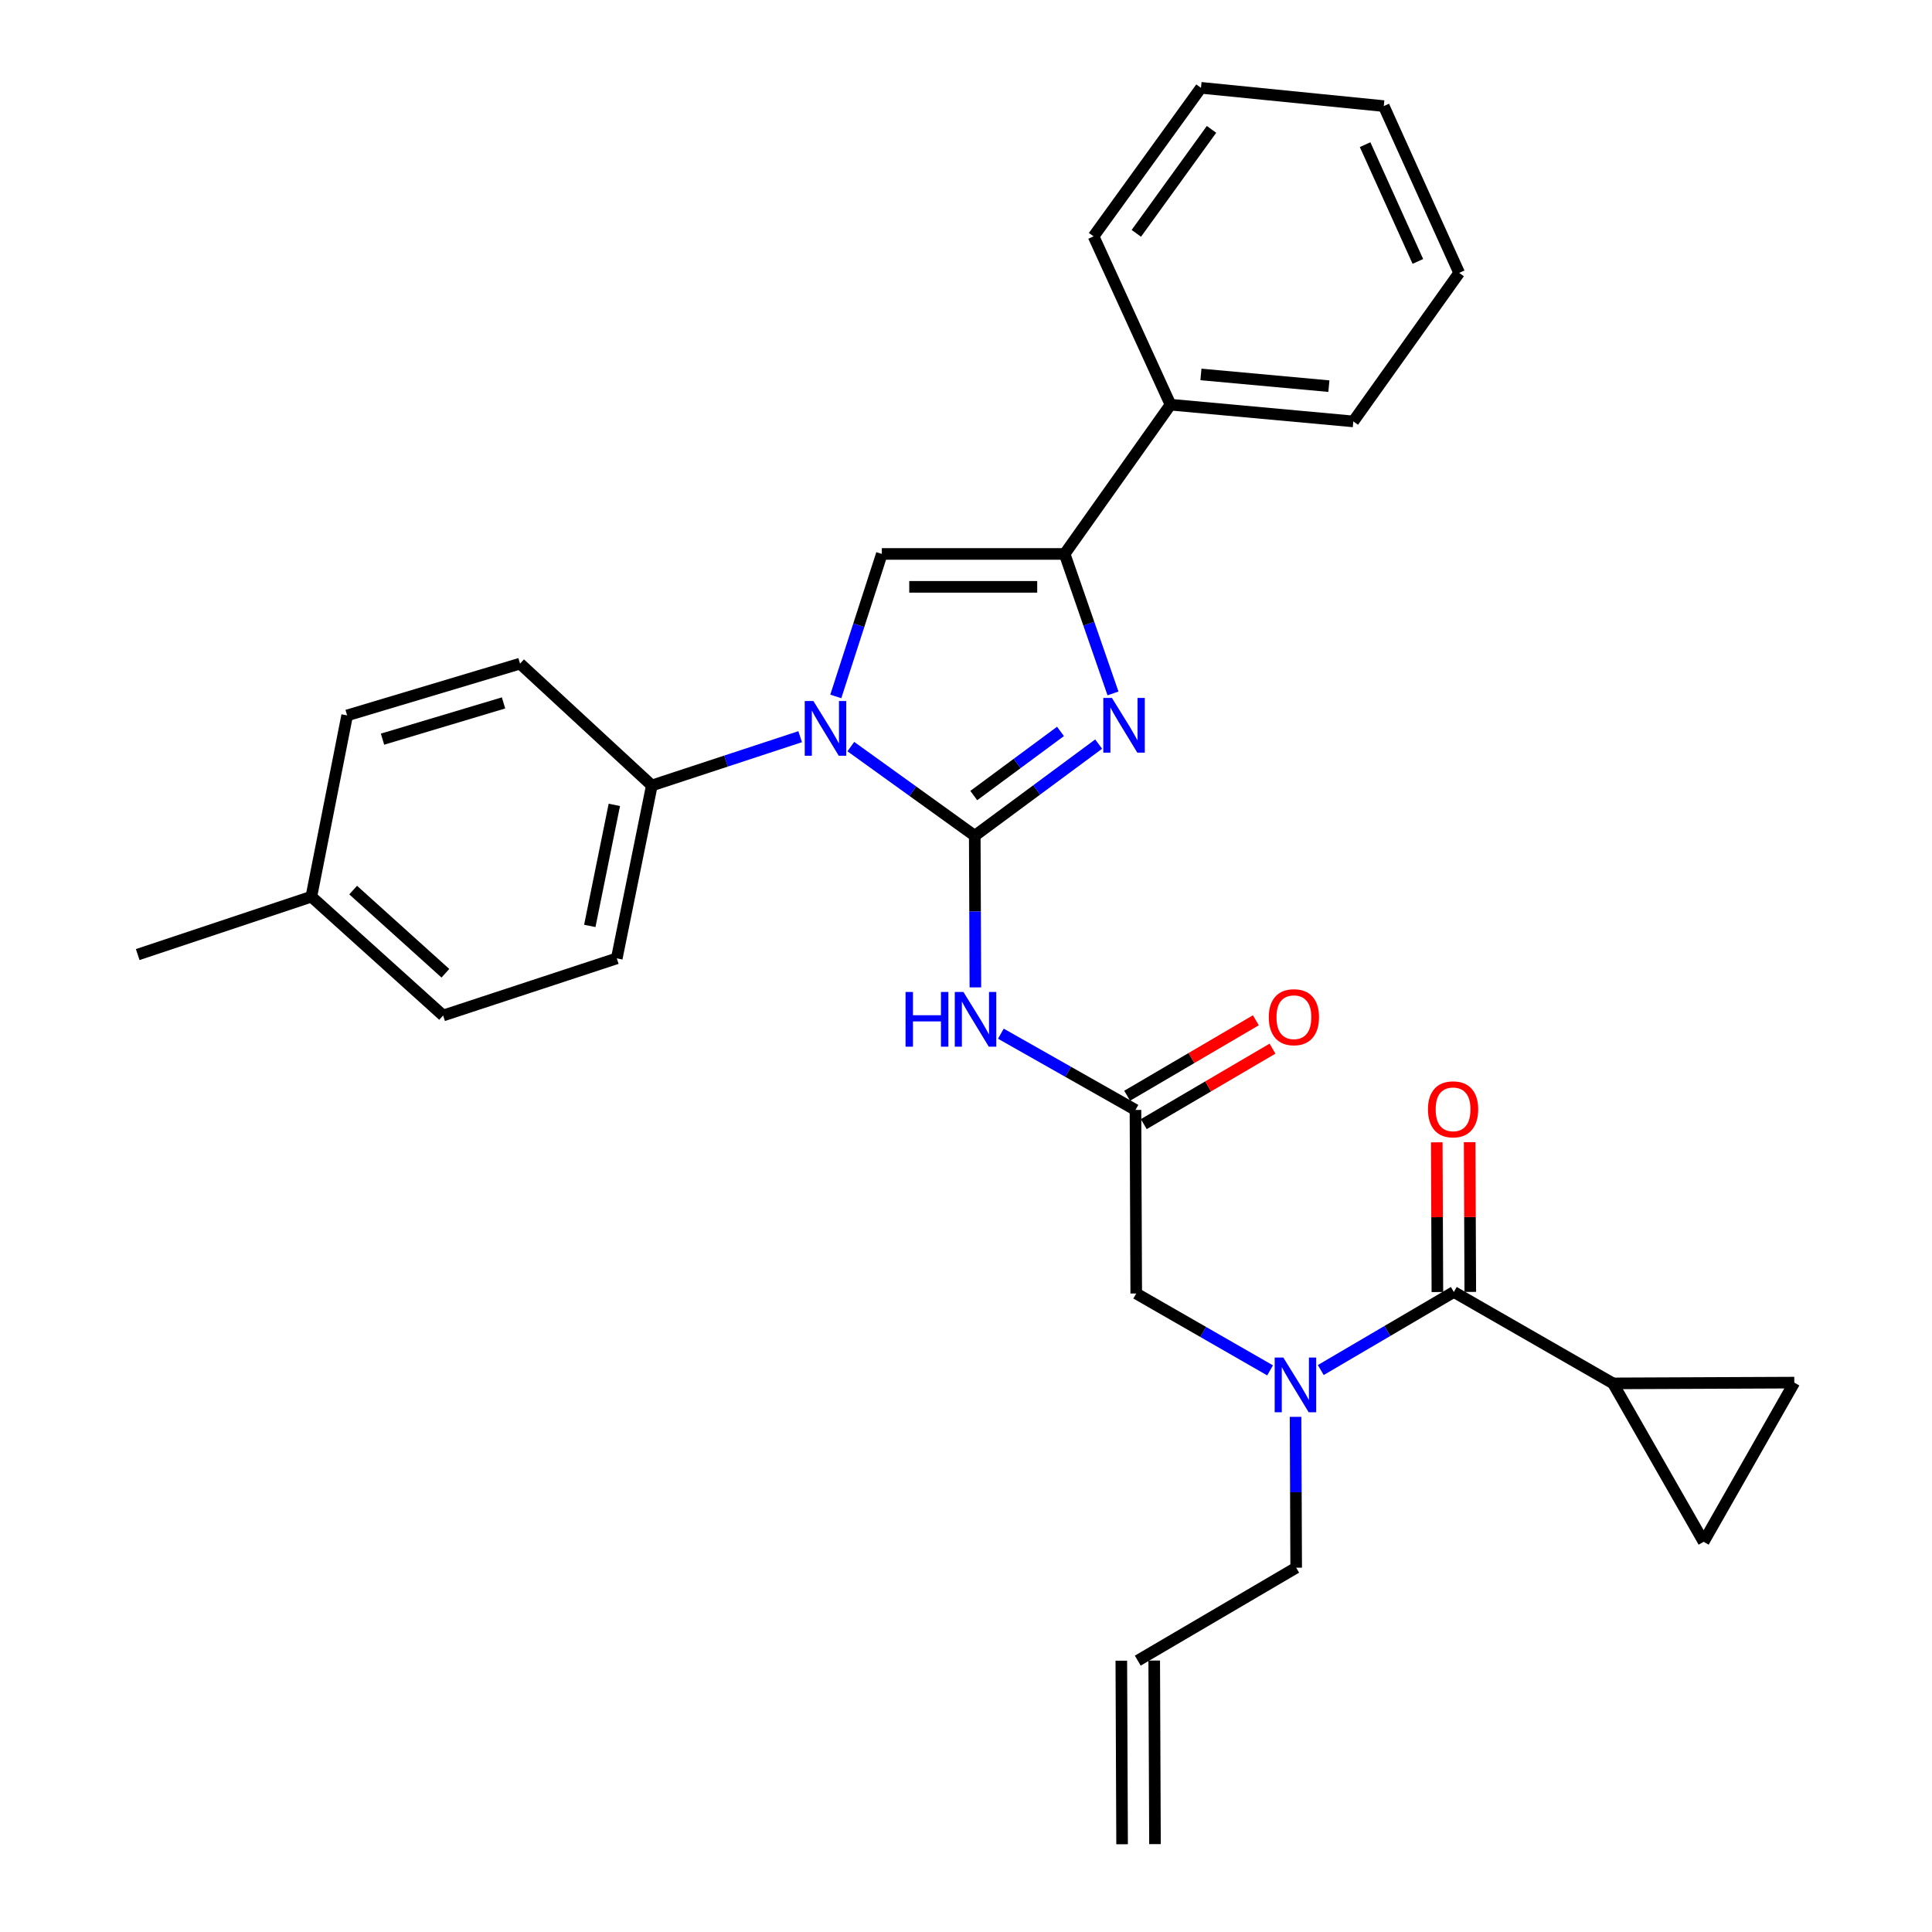 <?xml version='1.0' encoding='iso-8859-1'?>
<svg version='1.1' baseProfile='full'
              xmlns='http://www.w3.org/2000/svg'
                      xmlns:rdkit='http://www.rdkit.org/xml'
                      xmlns:xlink='http://www.w3.org/1999/xlink'
                  xml:space='preserve'
width='1000px' height='1000px' viewBox='0 0 1000 1000'>
<!-- END OF HEADER -->
<rect style='opacity:1.0;fill:#FFFFFF;stroke:none' width='1000' height='1000' x='0' y='0'> </rect>
<path class='bond-0' d='M 504.531,432.584 L 472.459,409.512' style='fill:none;fill-rule:evenodd;stroke:#000000;stroke-width:6px;stroke-linecap:butt;stroke-linejoin:miter;stroke-opacity:1' />
<path class='bond-0' d='M 472.459,409.512 L 440.387,386.439' style='fill:none;fill-rule:evenodd;stroke:#0000FF;stroke-width:6px;stroke-linecap:butt;stroke-linejoin:miter;stroke-opacity:1' />
<path class='bond-1' d='M 504.531,432.584 L 536.596,408.864' style='fill:none;fill-rule:evenodd;stroke:#000000;stroke-width:6px;stroke-linecap:butt;stroke-linejoin:miter;stroke-opacity:1' />
<path class='bond-1' d='M 536.596,408.864 L 568.661,385.144' style='fill:none;fill-rule:evenodd;stroke:#0000FF;stroke-width:6px;stroke-linecap:butt;stroke-linejoin:miter;stroke-opacity:1' />
<path class='bond-1' d='M 504.024,411.78 L 526.47,395.176' style='fill:none;fill-rule:evenodd;stroke:#000000;stroke-width:6px;stroke-linecap:butt;stroke-linejoin:miter;stroke-opacity:1' />
<path class='bond-1' d='M 526.47,395.176 L 548.915,378.572' style='fill:none;fill-rule:evenodd;stroke:#0000FF;stroke-width:6px;stroke-linecap:butt;stroke-linejoin:miter;stroke-opacity:1' />
<path class='bond-4' d='M 504.531,432.584 L 504.695,471.825' style='fill:none;fill-rule:evenodd;stroke:#000000;stroke-width:6px;stroke-linecap:butt;stroke-linejoin:miter;stroke-opacity:1' />
<path class='bond-4' d='M 504.695,471.825 L 504.859,511.067' style='fill:none;fill-rule:evenodd;stroke:#0000FF;stroke-width:6px;stroke-linecap:butt;stroke-linejoin:miter;stroke-opacity:1' />
<path class='bond-3' d='M 432.608,360.47 L 444.519,323.596' style='fill:none;fill-rule:evenodd;stroke:#0000FF;stroke-width:6px;stroke-linecap:butt;stroke-linejoin:miter;stroke-opacity:1' />
<path class='bond-3' d='M 444.519,323.596 L 456.431,286.722' style='fill:none;fill-rule:evenodd;stroke:#000000;stroke-width:6px;stroke-linecap:butt;stroke-linejoin:miter;stroke-opacity:1' />
<path class='bond-11' d='M 414.162,381.311 L 375.774,393.936' style='fill:none;fill-rule:evenodd;stroke:#0000FF;stroke-width:6px;stroke-linecap:butt;stroke-linejoin:miter;stroke-opacity:1' />
<path class='bond-11' d='M 375.774,393.936 L 337.386,406.562' style='fill:none;fill-rule:evenodd;stroke:#000000;stroke-width:6px;stroke-linecap:butt;stroke-linejoin:miter;stroke-opacity:1' />
<path class='bond-2' d='M 576.081,358.915 L 563.566,322.818' style='fill:none;fill-rule:evenodd;stroke:#0000FF;stroke-width:6px;stroke-linecap:butt;stroke-linejoin:miter;stroke-opacity:1' />
<path class='bond-2' d='M 563.566,322.818 L 551.052,286.722' style='fill:none;fill-rule:evenodd;stroke:#000000;stroke-width:6px;stroke-linecap:butt;stroke-linejoin:miter;stroke-opacity:1' />
<path class='bond-13' d='M 551.052,286.722 L 605.849,209.459' style='fill:none;fill-rule:evenodd;stroke:#000000;stroke-width:6px;stroke-linecap:butt;stroke-linejoin:miter;stroke-opacity:1' />
<path class='bond-30' d='M 551.052,286.722 L 456.431,286.722' style='fill:none;fill-rule:evenodd;stroke:#000000;stroke-width:6px;stroke-linecap:butt;stroke-linejoin:miter;stroke-opacity:1' />
<path class='bond-30' d='M 536.858,303.749 L 470.624,303.749' style='fill:none;fill-rule:evenodd;stroke:#000000;stroke-width:6px;stroke-linecap:butt;stroke-linejoin:miter;stroke-opacity:1' />
<path class='bond-7' d='M 518.047,535.034 L 552.881,554.767' style='fill:none;fill-rule:evenodd;stroke:#0000FF;stroke-width:6px;stroke-linecap:butt;stroke-linejoin:miter;stroke-opacity:1' />
<path class='bond-7' d='M 552.881,554.767 L 587.716,574.501' style='fill:none;fill-rule:evenodd;stroke:#000000;stroke-width:6px;stroke-linecap:butt;stroke-linejoin:miter;stroke-opacity:1' />
<path class='bond-5' d='M 752.505,668.725 L 718.067,688.931' style='fill:none;fill-rule:evenodd;stroke:#000000;stroke-width:6px;stroke-linecap:butt;stroke-linejoin:miter;stroke-opacity:1' />
<path class='bond-5' d='M 718.067,688.931 L 683.629,709.138' style='fill:none;fill-rule:evenodd;stroke:#0000FF;stroke-width:6px;stroke-linecap:butt;stroke-linejoin:miter;stroke-opacity:1' />
<path class='bond-6' d='M 752.505,668.725 L 834.905,716.04' style='fill:none;fill-rule:evenodd;stroke:#000000;stroke-width:6px;stroke-linecap:butt;stroke-linejoin:miter;stroke-opacity:1' />
<path class='bond-14' d='M 761.019,668.689 L 760.856,629.941' style='fill:none;fill-rule:evenodd;stroke:#000000;stroke-width:6px;stroke-linecap:butt;stroke-linejoin:miter;stroke-opacity:1' />
<path class='bond-14' d='M 760.856,629.941 L 760.693,591.194' style='fill:none;fill-rule:evenodd;stroke:#FF0000;stroke-width:6px;stroke-linecap:butt;stroke-linejoin:miter;stroke-opacity:1' />
<path class='bond-14' d='M 743.992,668.76 L 743.829,630.013' style='fill:none;fill-rule:evenodd;stroke:#000000;stroke-width:6px;stroke-linecap:butt;stroke-linejoin:miter;stroke-opacity:1' />
<path class='bond-14' d='M 743.829,630.013 L 743.667,591.265' style='fill:none;fill-rule:evenodd;stroke:#FF0000;stroke-width:6px;stroke-linecap:butt;stroke-linejoin:miter;stroke-opacity:1' />
<path class='bond-9' d='M 834.905,716.04 L 928.722,715.643' style='fill:none;fill-rule:evenodd;stroke:#000000;stroke-width:6px;stroke-linecap:butt;stroke-linejoin:miter;stroke-opacity:1' />
<path class='bond-10' d='M 834.905,716.04 L 881.804,798.042' style='fill:none;fill-rule:evenodd;stroke:#000000;stroke-width:6px;stroke-linecap:butt;stroke-linejoin:miter;stroke-opacity:1' />
<path class='bond-12' d='M 587.716,574.501 L 588.113,669.519' style='fill:none;fill-rule:evenodd;stroke:#000000;stroke-width:6px;stroke-linecap:butt;stroke-linejoin:miter;stroke-opacity:1' />
<path class='bond-15' d='M 592.022,581.845 L 625.335,562.312' style='fill:none;fill-rule:evenodd;stroke:#000000;stroke-width:6px;stroke-linecap:butt;stroke-linejoin:miter;stroke-opacity:1' />
<path class='bond-15' d='M 625.335,562.312 L 658.648,542.78' style='fill:none;fill-rule:evenodd;stroke:#FF0000;stroke-width:6px;stroke-linecap:butt;stroke-linejoin:miter;stroke-opacity:1' />
<path class='bond-15' d='M 583.41,567.157 L 616.722,547.624' style='fill:none;fill-rule:evenodd;stroke:#000000;stroke-width:6px;stroke-linecap:butt;stroke-linejoin:miter;stroke-opacity:1' />
<path class='bond-15' d='M 616.722,547.624 L 650.035,528.092' style='fill:none;fill-rule:evenodd;stroke:#FF0000;stroke-width:6px;stroke-linecap:butt;stroke-linejoin:miter;stroke-opacity:1' />
<path class='bond-8' d='M 657.397,709.303 L 622.755,689.411' style='fill:none;fill-rule:evenodd;stroke:#0000FF;stroke-width:6px;stroke-linecap:butt;stroke-linejoin:miter;stroke-opacity:1' />
<path class='bond-8' d='M 622.755,689.411 L 588.113,669.519' style='fill:none;fill-rule:evenodd;stroke:#000000;stroke-width:6px;stroke-linecap:butt;stroke-linejoin:miter;stroke-opacity:1' />
<path class='bond-20' d='M 670.58,733.36 L 670.74,772.398' style='fill:none;fill-rule:evenodd;stroke:#0000FF;stroke-width:6px;stroke-linecap:butt;stroke-linejoin:miter;stroke-opacity:1' />
<path class='bond-20' d='M 670.74,772.398 L 670.9,811.436' style='fill:none;fill-rule:evenodd;stroke:#000000;stroke-width:6px;stroke-linecap:butt;stroke-linejoin:miter;stroke-opacity:1' />
<path class='bond-33' d='M 928.722,715.643 L 881.804,798.042' style='fill:none;fill-rule:evenodd;stroke:#000000;stroke-width:6px;stroke-linecap:butt;stroke-linejoin:miter;stroke-opacity:1' />
<path class='bond-16' d='M 337.386,406.562 L 319.243,496.055' style='fill:none;fill-rule:evenodd;stroke:#000000;stroke-width:6px;stroke-linecap:butt;stroke-linejoin:miter;stroke-opacity:1' />
<path class='bond-16' d='M 317.977,416.603 L 305.277,479.248' style='fill:none;fill-rule:evenodd;stroke:#000000;stroke-width:6px;stroke-linecap:butt;stroke-linejoin:miter;stroke-opacity:1' />
<path class='bond-17' d='M 337.386,406.562 L 269.175,343.497' style='fill:none;fill-rule:evenodd;stroke:#000000;stroke-width:6px;stroke-linecap:butt;stroke-linejoin:miter;stroke-opacity:1' />
<path class='bond-24' d='M 605.849,209.459 L 700.47,218.124' style='fill:none;fill-rule:evenodd;stroke:#000000;stroke-width:6px;stroke-linecap:butt;stroke-linejoin:miter;stroke-opacity:1' />
<path class='bond-24' d='M 621.595,193.803 L 687.829,199.868' style='fill:none;fill-rule:evenodd;stroke:#000000;stroke-width:6px;stroke-linecap:butt;stroke-linejoin:miter;stroke-opacity:1' />
<path class='bond-25' d='M 605.849,209.459 L 566.035,122.33' style='fill:none;fill-rule:evenodd;stroke:#000000;stroke-width:6px;stroke-linecap:butt;stroke-linejoin:miter;stroke-opacity:1' />
<path class='bond-22' d='M 319.243,496.055 L 229.361,525.625' style='fill:none;fill-rule:evenodd;stroke:#000000;stroke-width:6px;stroke-linecap:butt;stroke-linejoin:miter;stroke-opacity:1' />
<path class='bond-21' d='M 269.175,343.497 L 179.681,370.295' style='fill:none;fill-rule:evenodd;stroke:#000000;stroke-width:6px;stroke-linecap:butt;stroke-linejoin:miter;stroke-opacity:1' />
<path class='bond-21' d='M 260.635,363.827 L 197.99,382.586' style='fill:none;fill-rule:evenodd;stroke:#000000;stroke-width:6px;stroke-linecap:butt;stroke-linejoin:miter;stroke-opacity:1' />
<path class='bond-18' d='M 588.908,859.537 L 670.9,811.436' style='fill:none;fill-rule:evenodd;stroke:#000000;stroke-width:6px;stroke-linecap:butt;stroke-linejoin:miter;stroke-opacity:1' />
<path class='bond-19' d='M 580.394,859.572 L 580.792,954.581' style='fill:none;fill-rule:evenodd;stroke:#000000;stroke-width:6px;stroke-linecap:butt;stroke-linejoin:miter;stroke-opacity:1' />
<path class='bond-19' d='M 597.421,859.501 L 597.818,954.51' style='fill:none;fill-rule:evenodd;stroke:#000000;stroke-width:6px;stroke-linecap:butt;stroke-linejoin:miter;stroke-opacity:1' />
<path class='bond-31' d='M 179.681,370.295 L 161.16,464.121' style='fill:none;fill-rule:evenodd;stroke:#000000;stroke-width:6px;stroke-linecap:butt;stroke-linejoin:miter;stroke-opacity:1' />
<path class='bond-23' d='M 229.361,525.625 L 161.16,464.121' style='fill:none;fill-rule:evenodd;stroke:#000000;stroke-width:6px;stroke-linecap:butt;stroke-linejoin:miter;stroke-opacity:1' />
<path class='bond-23' d='M 230.534,503.755 L 182.793,460.702' style='fill:none;fill-rule:evenodd;stroke:#000000;stroke-width:6px;stroke-linecap:butt;stroke-linejoin:miter;stroke-opacity:1' />
<path class='bond-26' d='M 161.16,464.121 L 71.278,494.088' style='fill:none;fill-rule:evenodd;stroke:#000000;stroke-width:6px;stroke-linecap:butt;stroke-linejoin:miter;stroke-opacity:1' />
<path class='bond-27' d='M 700.47,218.124 L 755.258,141.248' style='fill:none;fill-rule:evenodd;stroke:#000000;stroke-width:6px;stroke-linecap:butt;stroke-linejoin:miter;stroke-opacity:1' />
<path class='bond-28' d='M 566.035,122.33 L 621.618,45.455' style='fill:none;fill-rule:evenodd;stroke:#000000;stroke-width:6px;stroke-linecap:butt;stroke-linejoin:miter;stroke-opacity:1' />
<path class='bond-28' d='M 588.17,120.775 L 627.078,66.962' style='fill:none;fill-rule:evenodd;stroke:#000000;stroke-width:6px;stroke-linecap:butt;stroke-linejoin:miter;stroke-opacity:1' />
<path class='bond-32' d='M 755.258,141.248 L 716.239,54.914' style='fill:none;fill-rule:evenodd;stroke:#000000;stroke-width:6px;stroke-linecap:butt;stroke-linejoin:miter;stroke-opacity:1' />
<path class='bond-32' d='M 733.889,135.311 L 706.576,74.876' style='fill:none;fill-rule:evenodd;stroke:#000000;stroke-width:6px;stroke-linecap:butt;stroke-linejoin:miter;stroke-opacity:1' />
<path class='bond-29' d='M 621.618,45.455 L 716.239,54.914' style='fill:none;fill-rule:evenodd;stroke:#000000;stroke-width:6px;stroke-linecap:butt;stroke-linejoin:miter;stroke-opacity:1' />
<path  class='atom-1' d='M 421.008 362.841
L 430.288 377.841
Q 431.208 379.321, 432.688 382.001
Q 434.168 384.681, 434.248 384.841
L 434.248 362.841
L 438.008 362.841
L 438.008 391.161
L 434.128 391.161
L 424.168 374.761
Q 423.008 372.841, 421.768 370.641
Q 420.568 368.441, 420.208 367.761
L 420.208 391.161
L 416.528 391.161
L 416.528 362.841
L 421.008 362.841
' fill='#0000FF'/>
<path  class='atom-2' d='M 575.544 361.262
L 584.824 376.262
Q 585.744 377.742, 587.224 380.422
Q 588.704 383.102, 588.784 383.262
L 588.784 361.262
L 592.544 361.262
L 592.544 389.582
L 588.664 389.582
L 578.704 373.182
Q 577.544 371.262, 576.304 369.062
Q 575.104 366.862, 574.744 366.182
L 574.744 389.582
L 571.064 389.582
L 571.064 361.262
L 575.544 361.262
' fill='#0000FF'/>
<path  class='atom-5' d='M 468.708 513.442
L 472.548 513.442
L 472.548 525.482
L 487.028 525.482
L 487.028 513.442
L 490.868 513.442
L 490.868 541.762
L 487.028 541.762
L 487.028 528.682
L 472.548 528.682
L 472.548 541.762
L 468.708 541.762
L 468.708 513.442
' fill='#0000FF'/>
<path  class='atom-5' d='M 498.668 513.442
L 507.948 528.442
Q 508.868 529.922, 510.348 532.602
Q 511.828 535.282, 511.908 535.442
L 511.908 513.442
L 515.668 513.442
L 515.668 541.762
L 511.788 541.762
L 501.828 525.362
Q 500.668 523.442, 499.428 521.242
Q 498.228 519.042, 497.868 518.362
L 497.868 541.762
L 494.188 541.762
L 494.188 513.442
L 498.668 513.442
' fill='#0000FF'/>
<path  class='atom-9' d='M 664.252 702.674
L 673.532 717.674
Q 674.452 719.154, 675.932 721.834
Q 677.412 724.514, 677.492 724.674
L 677.492 702.674
L 681.252 702.674
L 681.252 730.994
L 677.372 730.994
L 667.412 714.594
Q 666.252 712.674, 665.012 710.474
Q 663.812 708.274, 663.452 707.594
L 663.452 730.994
L 659.772 730.994
L 659.772 702.674
L 664.252 702.674
' fill='#0000FF'/>
<path  class='atom-15' d='M 739.108 574.184
Q 739.108 567.384, 742.468 563.584
Q 745.828 559.784, 752.108 559.784
Q 758.388 559.784, 761.748 563.584
Q 765.108 567.384, 765.108 574.184
Q 765.108 581.064, 761.708 584.984
Q 758.308 588.864, 752.108 588.864
Q 745.868 588.864, 742.468 584.984
Q 739.108 581.104, 739.108 574.184
M 752.108 585.664
Q 756.428 585.664, 758.748 582.784
Q 761.108 579.864, 761.108 574.184
Q 761.108 568.624, 758.748 565.824
Q 756.428 562.984, 752.108 562.984
Q 747.788 562.984, 745.428 565.784
Q 743.108 568.584, 743.108 574.184
Q 743.108 579.904, 745.428 582.784
Q 747.788 585.664, 752.108 585.664
' fill='#FF0000'/>
<path  class='atom-16' d='M 656.718 526.5
Q 656.718 519.7, 660.078 515.9
Q 663.438 512.1, 669.718 512.1
Q 675.998 512.1, 679.358 515.9
Q 682.718 519.7, 682.718 526.5
Q 682.718 533.38, 679.318 537.3
Q 675.918 541.18, 669.718 541.18
Q 663.478 541.18, 660.078 537.3
Q 656.718 533.42, 656.718 526.5
M 669.718 537.98
Q 674.038 537.98, 676.358 535.1
Q 678.718 532.18, 678.718 526.5
Q 678.718 520.94, 676.358 518.14
Q 674.038 515.3, 669.718 515.3
Q 665.398 515.3, 663.038 518.1
Q 660.718 520.9, 660.718 526.5
Q 660.718 532.22, 663.038 535.1
Q 665.398 537.98, 669.718 537.98
' fill='#FF0000'/>
</svg>
